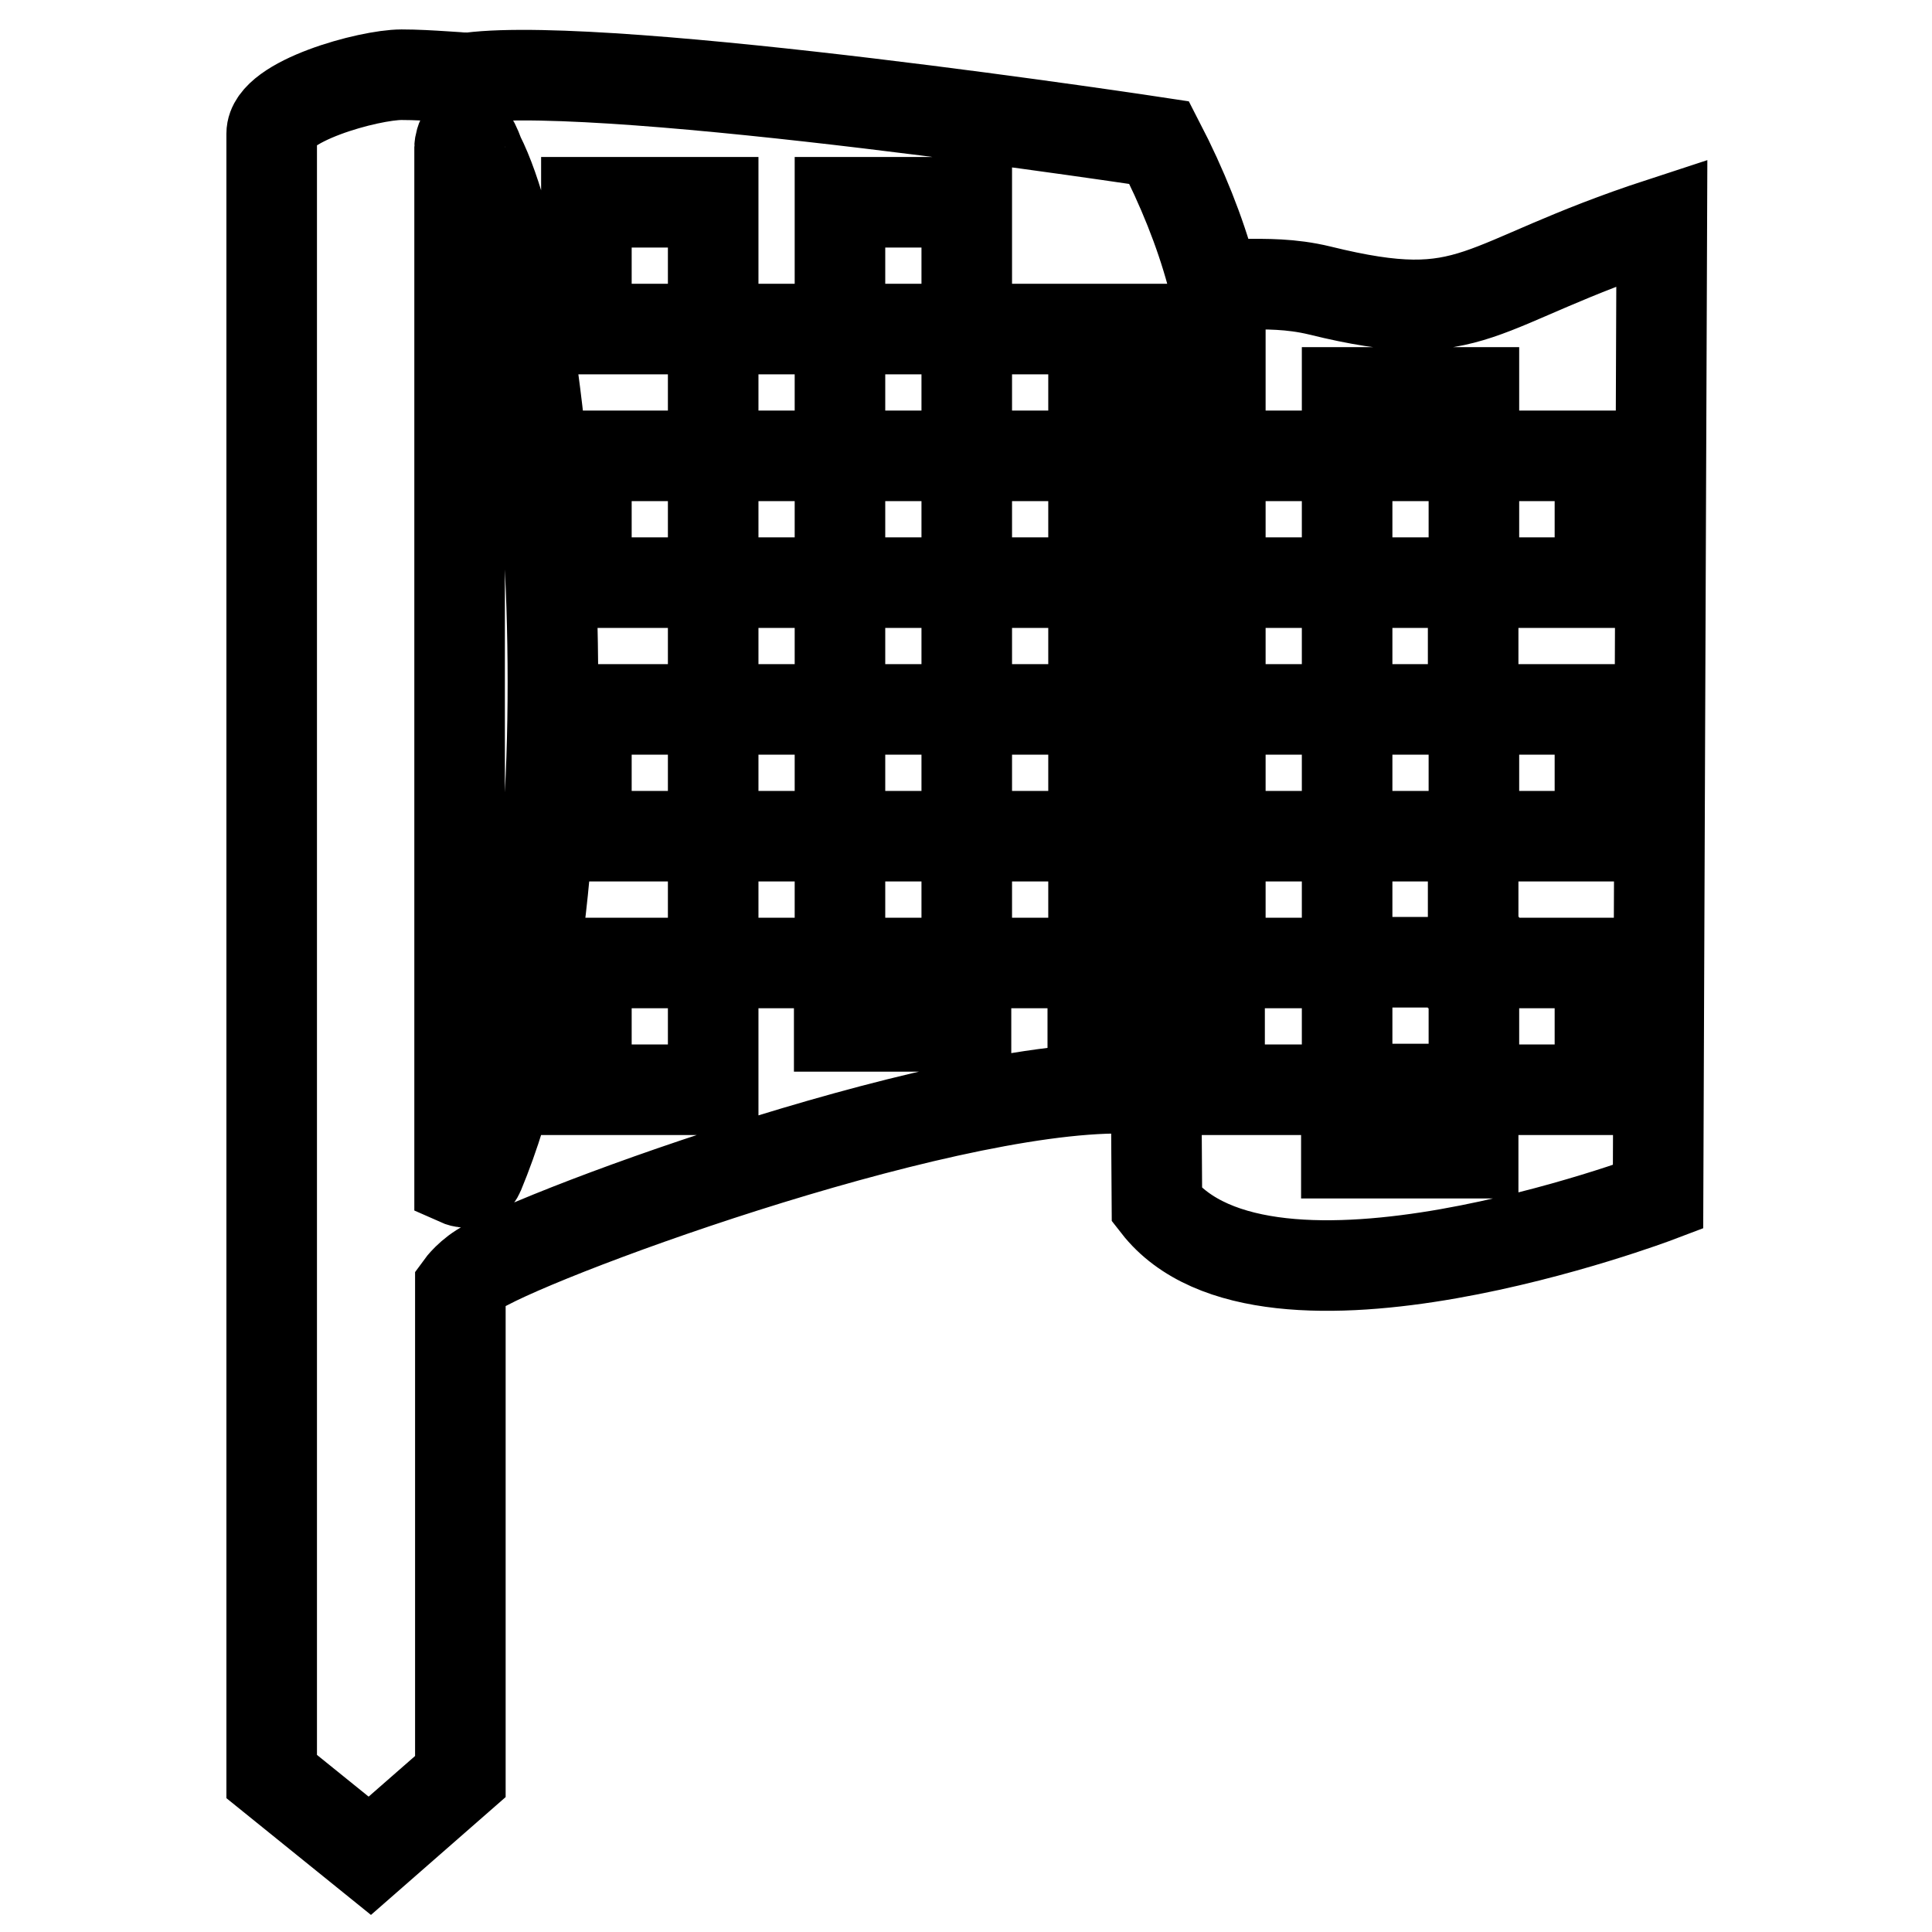 <?xml version="1.0" encoding="utf-8"?>
<!-- Svg Vector Icons : http://www.onlinewebfonts.com/icon -->
<!DOCTYPE svg PUBLIC "-//W3C//DTD SVG 1.1//EN" "http://www.w3.org/Graphics/SVG/1.1/DTD/svg11.dtd">
<svg version="1.1" xmlns="http://www.w3.org/2000/svg" xmlns:xlink="http://www.w3.org/1999/xlink" x="0px" y="0px" viewBox="0 0 256 256" enable-background="new 0 0 256 256" xml:space="preserve">
<g><g><path stroke-width="12" fill-opacity="0" stroke="#000000"  d="M174.9,38.5c-7.8-1.9-13.7,0.4-14.4-2.3c-1.5-5.5-3.8-11.3-6.9-17.3c0,0-72.3-11-91.3-8.6c-0.7,0.1-5.3-0.4-9.1-0.4c-4.3,0-17.2,3.5-17.2,7.8v217.7l13,10.5l12-10.5v-64.9c0,0,1.3-1.8,3.5-2.9c11.8-6.2,67.5-26.1,88.7-23.1l0.1,15.2c14.5,18.6,66.4-1.1,66.4-1.1l0.5-129.1C195.1,37.7,195.6,43.6,174.9,38.5z M63.5,155.4c-0.8,1.9-2.6,1.1-2.6,1.1v-137c0-0.5,0.7-4.1,2.6,1.1C72.9,39.1,79.7,116.4,63.5,155.4z M212,77.2h-16.8v16.8H212v16.8h-16.8v16.8H212v16.8h-16.8v8.4h-16.8v-8.4h-16.8v-16.8h-8.4v8.4h-8.4v-8.4h-16.8v8.4h-16.8v-8.4H94.5v16.8H77.7v-16.8h16.8v-16.8H77.7V94h16.8V77.2H77.7V60.4h16.8V43.6H77.7V26.8h16.8v16.8h16.8V26.8h16.8v16.8h16.8v16.8h8.4V43.6h8.4v16.8h16.8V52h16.8v8.4H212L212,77.2L212,77.2z M128.1,77.2h16.8V60.4h-16.8V77.2z M178.5,110.8h-16.8v16.8h16.8V110.8z M144.9,110.8v16.8h8.4v-16.8H144.9z M178.5,110.8h16.8V94h-16.8V110.8z M178.5,60.4v16.8h16.8V60.4H178.5z M178.5,144.3h16.8v-16.8h-16.8V144.3z M111.3,60.4H94.5v16.8h16.8V60.4z M128.1,94v16.8h16.8V94H128.1z M153.3,94v16.8h8.4V94H153.3z M128.1,60.4V43.6h-16.8v16.8H128.1z M161.7,94h16.8V77.2h-16.8V94z M161.7,77.2V60.4h-8.4v16.8H161.7z M153.3,94V77.2h-8.4V94H153.3z M111.3,110.8v16.8h16.8v-16.8H111.3z M111.3,94H94.5v16.8h16.8V94z M128.1,77.2h-16.8v16.8h16.8V77.2z"/></g></g>
</svg>